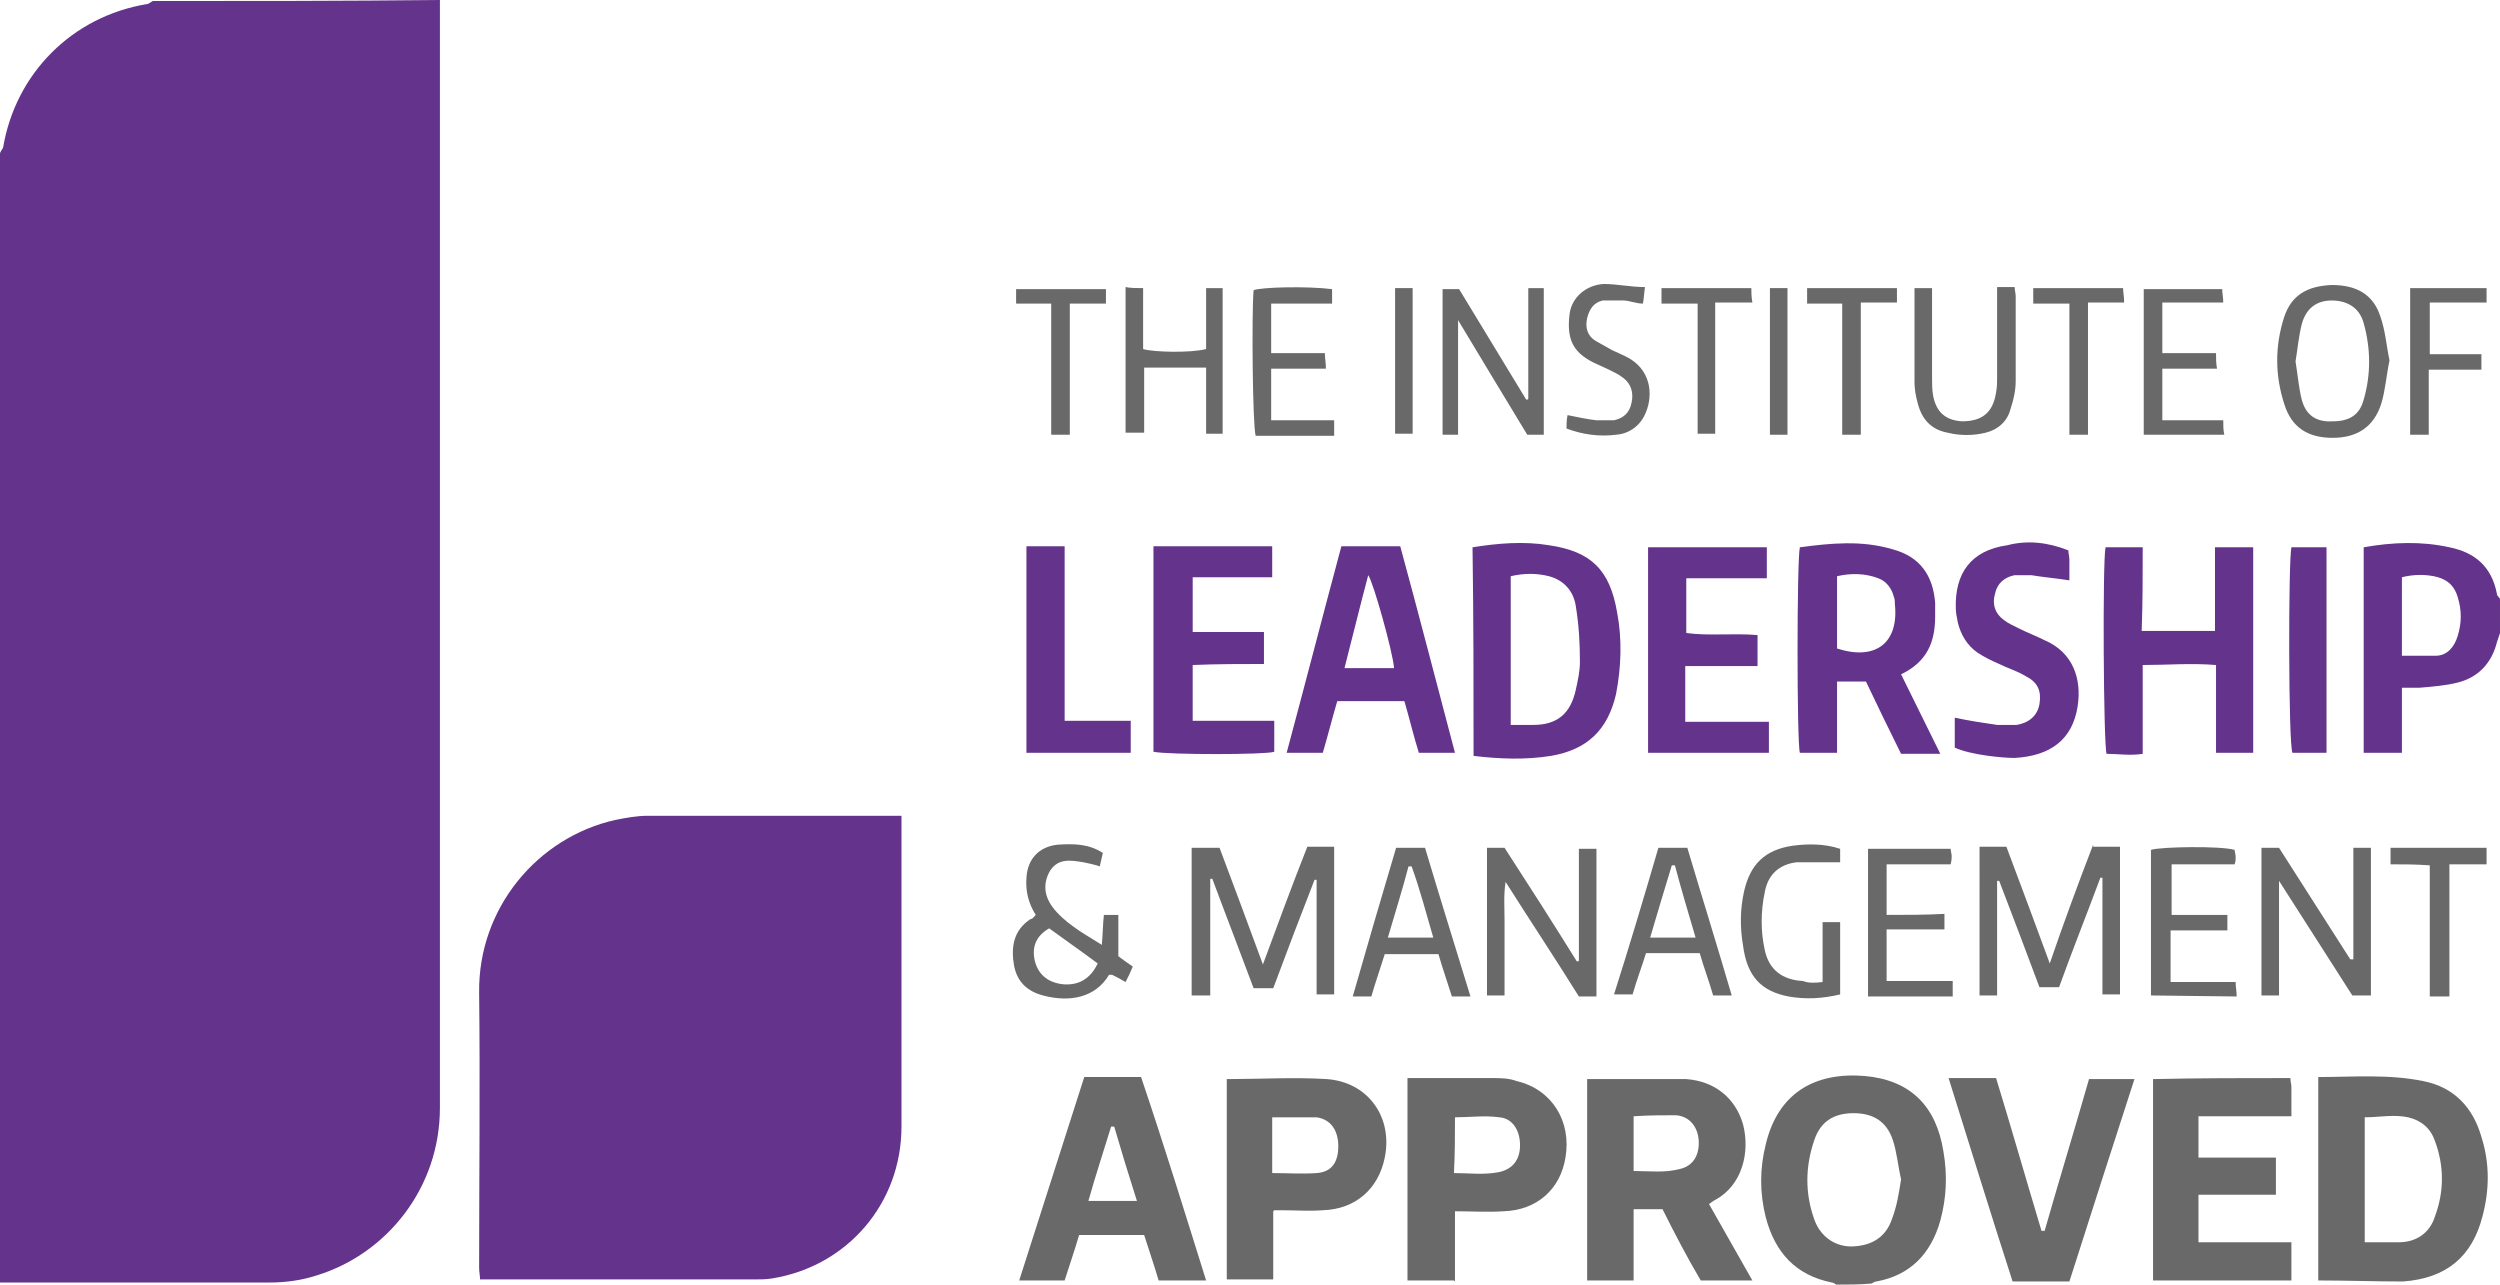 <?xml version="1.0" encoding="utf-8"?>
<!-- Generator: Adobe Illustrator 27.0.0, SVG Export Plug-In . SVG Version: 6.00 Build 0)  -->
<svg version="1.1" id="Layer_1" xmlns="http://www.w3.org/2000/svg" xmlns:xlink="http://www.w3.org/1999/xlink" x="0px" y="0px"
	 viewBox="0 0 242.1 124.4" style="enable-background:new 0 0 242.1 124.4;" xml:space="preserve">
<style type="text/css">
	.st0{fill:#686968;}
	.st1{fill:#64338B;}
</style>
<path class="st0" d="M177.8,124.4c-0.1-0.1-0.3-0.2-0.4-0.2c-3.5-0.7-5.5-2.9-6.4-6.3c-0.6-2.4-0.6-4.7,0-7.1c1.2-5,4.8-7,9.6-6.6
	c4.4,0.4,6.9,2.9,7.6,7.3c0.4,2.3,0.3,4.5-0.3,6.7c-0.9,3.2-2.9,5.3-6.2,5.9c-0.2,0-0.4,0.2-0.5,0.2
	C180.1,124.4,179,124.4,177.8,124.4L177.8,124.4z M184.1,114.2c-0.3-1.3-0.4-2.6-0.8-3.8c-0.6-1.8-1.9-2.6-3.8-2.6s-3.2,0.8-3.8,2.6
	c-0.9,2.6-0.9,5.2,0,7.7c0.6,1.7,2.1,2.7,3.8,2.6c1.8-0.1,3.1-0.9,3.7-2.6C183.7,116.8,183.9,115.5,184.1,114.2L184.1,114.2z"/>
<path class="st0" d="M161,117.1h-2.8v6.9h-4.5v-19.5c0.1,0,0.2,0,0.2,0c3.1,0,6.3,0,9.4,0c2.8,0.2,4.8,1.9,5.5,4.4
	c0.7,2.7-0.1,5.9-2.7,7.3c-0.2,0.1-0.3,0.2-0.6,0.4c1.4,2.5,2.8,4.9,4.2,7.4h-5C163.4,121.8,162.2,119.5,161,117.1L161,117.1z
	 M158.2,108.1v5.3c1.6,0,3,0.2,4.5-0.2c1.3-0.3,1.9-1.4,1.8-2.8c-0.1-1.3-0.9-2.3-2.2-2.4C161,108,159.7,108,158.2,108.1
	L158.2,108.1z"/>
<path class="st0" d="M224.5,124v-19.7c3.4,0,6.8-0.3,10.2,0.4c3,0.6,4.8,2.6,5.6,5.4c0.8,2.5,0.8,5.1,0.1,7.7c-1,3.9-3.5,6-7.7,6.3
	C230,124.1,227.3,124,224.5,124L224.5,124z M229,120.3h3.3c1.7,0,3-0.9,3.5-2.5c0.9-2.4,0.9-4.9,0-7.3c-0.4-1.2-1.3-2-2.6-2.3
	c-1.4-0.3-2.8,0-4.2,0V120.3L229,120.3z"/>
<path class="st0" d="M221.8,104.4c0,0.3,0.1,0.6,0.1,0.9v2.8h-9v4h7.5v3.6h-7.5v4.6h9v3.7h-13.4v-19.5
	C212.9,104.4,217.3,104.4,221.8,104.4L221.8,104.4z"/>
<path class="st0" d="M118.8,104.5c3.3,0,6.5-0.2,9.7,0c4,0.3,6.4,3.7,5.6,7.6c-0.6,3-2.8,5-6,5.1c-1.3,0.1-2.7,0-4,0s-0.5,0-0.8,0.1
	v6.6h-4.5C118.8,123.9,118.8,104.5,118.8,104.5z M123.2,113.6c1.5,0,2.9,0.1,4.3,0c1.5-0.1,2.1-1.1,2.1-2.6s-0.7-2.6-2.1-2.8
	c-1.4,0-2.8,0-4.3,0V113.6z"/>
<path class="st0" d="M140.8,124h-4.5v-19.6c0.3,0,0.6,0,0.9,0h7.3c0.8,0,1.6,0,2.4,0.3c3.4,0.8,5.3,3.9,4.7,7.4
	c-0.5,3.1-2.8,5.1-6,5.2c-1.5,0.1-3.1,0-4.7,0c0,2.4,0,4.5,0,6.8L140.8,124z M140.8,113.6c1.5,0,2.9,0.2,4.4-0.1
	c1.3-0.3,2-1.2,2-2.6s-0.7-2.6-2-2.7c-1.4-0.2-2.9,0-4.3,0C140.9,110,140.9,111.7,140.8,113.6L140.8,113.6z"/>
<path class="st0" d="M116.8,124h-4.6c-0.4-1.4-0.9-2.8-1.4-4.4h-6.3c-0.4,1.4-0.9,2.8-1.4,4.4h-4.4c2.1-6.6,4.2-13.1,6.3-19.7h5.5
	C112.7,110.8,114.7,117.3,116.8,124z M110.1,116.3c-0.8-2.5-1.5-4.8-2.2-7.2h-0.3c-0.7,2.3-1.5,4.7-2.2,7.2H110.1z"/>
<path class="st0" d="M200.4,124.1h-5.5c-2.1-6.5-4.1-13-6.2-19.7h4.6c1.5,4.9,2.9,9.8,4.4,14.8h0.3c1.4-4.9,2.9-9.8,4.3-14.7h4.4
	C204.6,111,202.5,117.5,200.4,124.1z"/>
<path class="st0" d="M123.3,95.7h-1.9c-1.3-3.5-2.7-7.1-4-10.6h-0.2v11.3h-1.8V82.1h2.7c1.4,3.7,2.8,7.5,4.2,11.3
	c1.4-3.8,2.8-7.6,4.3-11.4h2.6v14.3h-1.7V85.2h-0.2C125.9,88.8,124.6,92.2,123.3,95.7z"/>
<path class="st0" d="M202.7,82h2.1c0.2,0,0.3,0,0.5,0v14.3c-0.3,0-0.6,0-0.9,0s-0.5,0-0.8,0V85h-0.2c-1.3,3.5-2.7,7-4,10.6h-1.9
	c-1.3-3.5-2.6-6.9-3.9-10.3h-0.2v11.1c-0.6,0-1.1,0-1.7,0V82h2.6c1.4,3.7,2.8,7.5,4.2,11.3c1.3-3.8,2.7-7.6,4.2-11.5L202.7,82z"/>
<path class="st0" d="M227.9,92.9V82.1h1.7v14.3h-1.8c-2.3-3.6-4.6-7.2-7.1-11.1v11.1H219V82.1h1.7c2.3,3.6,4.6,7.2,6.9,10.8H227.9
	L227.9,92.9z"/>
<path class="st0" d="M152.9,93V82.2h1.7v14.3c-0.5,0-1.1,0-1.7,0c-2.3-3.7-4.7-7.3-7.1-11.1c-0.2,1.3-0.1,2.5-0.1,3.7v7.3H144V82.1
	c0.3,0,0.6,0,0.9,0h0.8c2.4,3.7,4.7,7.3,7,11C152.8,93.1,152.9,93.1,152.9,93L152.9,93z"/>
<g>
	<path class="st1" d="M42.6,0v107.3c0,7.7-5.1,14.1-11.9,16.2c-1.5,0.5-3.1,0.7-4.6,0.7H0V14.9c0-0.2,0.2-0.4,0.3-0.6
		C1.5,7.1,7,1.6,14.2,0.4c0.2,0,0.4-0.2,0.6-0.3C24,0.1,33.3,0.1,42.6,0L42.6,0z"/>
	<path class="st1" d="M242.1,61.3c-0.1,0.3-0.2,0.6-0.3,0.9c-0.5,2-1.8,3.4-3.8,3.9c-1.2,0.3-2.5,0.4-3.7,0.5c-0.5,0-1,0-1.7,0v6.3
		h-3.7V53c2.8-0.5,5.6-0.6,8.3,0c2.5,0.5,4.1,1.9,4.6,4.5c0,0.2,0.2,0.3,0.3,0.5C242.1,59.1,242.1,60.2,242.1,61.3L242.1,61.3z
		 M232.6,63.5c1.2,0,2.3,0,3.3,0c1.1,0,1.8-0.9,2.1-1.9c0.4-1.3,0.4-2.5,0-3.8c-0.3-1-0.9-1.6-1.9-1.9c-1.1-0.3-2.3-0.3-3.5,0
		C232.6,58.4,232.6,60.9,232.6,63.5L232.6,63.5z"/>
	<path class="st1" d="M46.5,124.1c0-0.5-0.1-0.9-0.1-1.3c0-8.9,0.1-17.8,0-26.7c-0.1-8.1,5.6-15,13.2-16.7c1-0.2,2.1-0.4,3.1-0.4
		h23.5c0.3,0,0.6,0,1.1,0v30.1c0,7.4-5.2,13.5-12.5,14.7c-0.6,0.1-1.2,0.1-1.8,0.1H47.6c-0.4,0-0.7,0-1.1,0L46.5,124.1z"/>
	<path class="st1" d="M142.6,53c2.5-0.4,5-0.6,7.4-0.2c4.1,0.6,5.9,2.4,6.6,6.5c0.5,2.6,0.4,5.3-0.1,7.9c-0.8,3.5-2.8,5.4-6.3,6
		c-2.5,0.4-5,0.3-7.5,0C142.7,66.5,142.7,59.8,142.6,53L142.6,53z M146.3,70.2c0.8,0,1.5,0,2.2,0c2.3,0,3.6-1.1,4.1-3.4
		c0.2-0.9,0.4-1.8,0.4-2.7c0-1.8-0.1-3.6-0.4-5.4c-0.2-1.4-1.1-2.5-2.6-2.9c-1.2-0.3-2.4-0.3-3.7,0V70.2z"/>
	<path class="st1" d="M180.7,66h-2.8v6.9h-3.6c-0.3-0.9-0.3-18.7,0-19.9c3-0.4,6-0.7,9,0.2c2.6,0.7,3.9,2.5,4.1,5.2v1.3
		c0,2.5-0.8,4.4-3.3,5.6c1.3,2.6,2.5,5.1,3.8,7.7h-3.8C182.9,70.6,181.8,68.3,180.7,66z M177.9,62.8c3.7,1.2,6-0.5,5.6-4.3
		c0-0.2,0-0.5-0.1-0.7c-0.2-0.8-0.7-1.5-1.5-1.8c-1.3-0.5-2.7-0.5-4-0.2V62.8z"/>
	<path class="st1" d="M207.4,61.1h7.1V53h3.7v19.9h-3.6v-8.5c-2.4-0.2-4.7,0-7.1,0V73c-1.2,0.2-2.4,0-3.5,0
		c-0.3-0.9-0.4-18.6-0.1-20h3.6C207.5,55.7,207.5,58.3,207.4,61.1L207.4,61.1z"/>
	<path class="st1" d="M129.5,67.9c-0.5,1.7-0.9,3.3-1.4,5h-3.5c1.8-6.7,3.5-13.3,5.3-20h5.7c1.8,6.6,3.5,13.2,5.3,20h-3.5
		c-0.5-1.6-0.9-3.3-1.4-5H129.5L129.5,67.9z M135,64.7c-0.1-1.5-2-8.3-2.5-9c-0.8,3-1.5,5.9-2.3,9H135z"/>
	<path class="st1" d="M159.6,72.9V53h11.5v3h-7.8v5.3c2.2,0.3,4.5,0,6.9,0.2v3h-7v5.4c2.7,0,5.4,0,8.1,0v3
		C167.5,72.9,163.6,72.9,159.6,72.9z"/>
	<path class="st1" d="M115.5,64.4v5.4h7.9v3c-0.8,0.3-10.3,0.3-11.7,0V52.9h11.5v3h-7.7v5.3h6.9v3.1
		C120.2,64.3,117.9,64.3,115.5,64.4L115.5,64.4z"/>
	<path class="st1" d="M200.3,53.3c0,0.3,0.1,0.6,0.1,0.9v2c-1.3-0.2-2.5-0.3-3.7-0.5c-0.5,0-1.1,0-1.6,0c-1,0.2-1.7,0.8-1.9,1.8
		c-0.3,1,0,1.9,0.8,2.5c0.5,0.4,1,0.6,1.6,0.9c0.8,0.4,1.6,0.7,2.4,1.1c2.8,1.2,3.6,3.8,3.2,6.4c-0.5,3.2-2.6,4.8-6.1,5
		c-1.2,0-4.3-0.3-5.8-1v-2.9c1.4,0.3,2.7,0.5,4.1,0.7c0.6,0,1.3,0,1.9,0c1.2-0.2,2-0.9,2.2-2c0.2-1.2-0.1-2.1-1.3-2.7
		c-0.8-0.5-1.8-0.8-2.6-1.2c-0.7-0.3-1.5-0.7-2.1-1.1c-1-0.7-1.6-1.7-1.9-2.9c-0.1-0.5-0.2-1-0.2-1.4c-0.1-3.3,1.4-5.6,5-6.1
		C196.3,52.3,198.3,52.5,200.3,53.3L200.3,53.3z"/>
	<path class="st1" d="M99.4,52.9h3.7v16.9h6.4v3.1H99.4C99.4,66.3,99.4,59.6,99.4,52.9z"/>
	<path class="st1" d="M221.9,53h3.4v19.9H222C221.6,72,221.6,54.3,221.9,53L221.9,53z"/>
</g>
<path class="st0" d="M148,38.6V27.9c0.5,0,1,0,1.5,0v14.2c-0.2,0-0.4,0-0.6,0h-1c-2.2-3.6-4.4-7.3-6.7-11.1v11.1h-1.5V28
	c0.3,0,0.5,0,0.7,0c0.3,0,0.6,0,0.9,0c2.2,3.6,4.3,7.1,6.5,10.7C147.9,38.7,148,38.7,148,38.6L148,38.6z"/>
<path class="st0" d="M106.8,82.6c-0.1,0.5-0.2,0.8-0.3,1.3c-0.6-0.2-1.1-0.3-1.6-0.4c-1.2-0.2-2.4-0.4-3.2,0.8
	c-0.7,1.2-0.6,2.4,0.2,3.5c0.5,0.7,1.3,1.4,2,1.9c0.8,0.6,1.7,1.1,2.8,1.8c0.1-1.1,0.1-2,0.2-2.9h1.4v4c0.4,0.3,0.8,0.6,1.4,1
	c-0.2,0.5-0.4,0.9-0.7,1.5c-0.5-0.3-0.9-0.5-1.3-0.7c-0.1,0-0.2,0-0.3,0c-1.3,2.2-3.8,2.7-6.4,2c-1.5-0.4-2.5-1.3-2.8-2.9
	c-0.3-1.7-0.1-3.4,1.6-4.5c0.2,0,0.3-0.2,0.5-0.4c-0.7-1.1-1-2.3-0.9-3.6c0.1-1.8,1.2-3,3-3.2C104,81.7,105.4,81.7,106.8,82.6
	L106.8,82.6z M101.6,89.9c-1.2,0.7-1.7,1.7-1.4,3.1c0.3,1.3,1.2,2.1,2.6,2.3c1.6,0.2,2.8-0.5,3.5-2C104.7,92.1,103.1,91,101.6,89.9z
	"/>
<path class="st0" d="M231.4,34.9c-0.3,1.4-0.4,2.9-0.8,4.2c-0.7,2.2-2.3,3.3-4.7,3.3s-4-1-4.7-3.3c-0.9-2.8-0.9-5.6,0-8.4
	c0.7-2.1,2.2-3,4.6-3.1c2.4,0,4,0.9,4.7,3C231,32,231.1,33.5,231.4,34.9z M222.3,35c0.2,1.2,0.3,2.5,0.6,3.7c0.4,1.5,1.4,2.2,3,2.1
	c1.6,0,2.6-0.6,3-2.1c0.7-2.4,0.7-4.9,0-7.4c-0.4-1.5-1.6-2.2-3.1-2.2s-2.5,0.8-2.9,2.3C222.6,32.6,222.5,33.8,222.3,35z"/>
<path class="st0" d="M110.7,28v5.8c0.9,0.3,4.6,0.4,6.1,0v-5.9h1.6V42h-1.6v-6.4h-6v6.3H109V27.8c0.5,0.1,1,0.1,1.7,0.1L110.7,28z"
	/>
<path class="st0" d="M185.4,27.9h1.7v8.7c0,0.6,0,1.1,0.1,1.7c0.3,1.6,1.2,2.4,2.8,2.5c1.9,0,3-0.8,3.3-2.8c0.1-0.5,0.1-1,0.1-1.5
	v-8.7h1.7c0,0.3,0.1,0.6,0.1,0.9v8.2c0,0.9-0.2,1.8-0.5,2.7c-0.3,1.2-1.2,2-2.4,2.3s-2.5,0.3-3.7,0c-1.6-0.3-2.5-1.3-2.9-2.9
	c-0.2-0.7-0.3-1.4-0.3-2v-8.7c0,0,0-0.2,0-0.5L185.4,27.9z"/>
<path class="st0" d="M160.6,82.1h2.8c1.4,4.7,2.9,9.5,4.3,14.3h-1.8c-0.4-1.4-0.9-2.7-1.3-4.1h-5.2c-0.4,1.3-0.9,2.6-1.3,4h-1.8
	C157.8,91.6,159.2,86.9,160.6,82.1z M162.2,83.8h-0.3c-0.7,2.3-1.4,4.6-2.1,7h4.4C163.5,88.4,162.8,86.1,162.2,83.8L162.2,83.8z"/>
<path class="st0" d="M135.2,82.1h2.8c1.4,4.7,2.9,9.5,4.4,14.4h-1.8c-0.4-1.3-0.9-2.7-1.3-4.1h-5.2c-0.4,1.3-0.9,2.7-1.3,4.1H131
	C132.4,91.6,133.8,86.8,135.2,82.1L135.2,82.1z M134.4,90.8h4.4c-0.7-2.4-1.3-4.7-2.1-6.9h-0.3C135.8,86.2,135.1,88.4,134.4,90.8
	L134.4,90.8z"/>
<path class="st0" d="M208.3,96.4V82.3c0.9-0.3,6.7-0.4,8.1,0c0,0.2,0.1,0.4,0.1,0.7s0,0.4-0.1,0.7h-6.1v4.9h5.4v1.5h-5.5v5h6.3
	c0,0.5,0.1,0.9,0.1,1.4L208.3,96.4L208.3,96.4z"/>
<path class="st0" d="M176.5,95.1v-5.8h1.7v7c-1.7,0.4-3.3,0.5-5,0.2c-2.6-0.5-4-1.9-4.4-4.9c-0.3-1.8-0.3-3.5,0.1-5.3
	c0.6-2.6,2-4,4.7-4.4c1.5-0.2,3.1-0.2,4.6,0.3v1.3c-0.5,0-1,0-1.4,0c-0.9,0-1.9,0-2.8,0c-1.7,0.2-2.8,1.2-3.1,2.9
	c-0.4,1.9-0.4,3.8,0,5.6c0.4,1.9,1.7,2.9,3.7,3C175.1,95.2,175.7,95.2,176.5,95.1L176.5,95.1z"/>
<path class="st0" d="M188.3,88.5V90h-5.6v5h6.4v1.5h-8.2V82.2h8c0,0.2,0.1,0.5,0.1,0.7s0,0.4-0.1,0.8h-6.2v4.9
	C184.6,88.6,186.4,88.6,188.3,88.5L188.3,88.5z"/>
<path class="st0" d="M207.6,42.1V28h7.6c0,0.4,0.1,0.8,0.1,1.3h-5.9v4.9h5.2c0,0.6,0,1,0.1,1.5h-5.3v5h5.9c0,0.6,0,0.9,0.1,1.4
	H207.6L207.6,42.1z"/>
<path class="st0" d="M129,28v1.4h-5.9v4.8h5.2c0,0.5,0.1,0.9,0.1,1.5h-5.3v5h6.1v1.5h-7.6c-0.3-0.9-0.4-12-0.2-14.1
	C122.2,27.8,126.6,27.7,129,28L129,28z"/>
<path class="st0" d="M159.3,27.8c-0.1,0.7-0.1,1.1-0.2,1.6c-0.7,0-1.3-0.3-1.9-0.3s-1.4,0-2,0c-0.9,0.2-1.3,0.9-1.5,1.7
	c-0.2,0.9,0,1.7,0.8,2.2c0.5,0.3,1.1,0.6,1.6,0.9c0.4,0.2,0.9,0.4,1.3,0.6c2.5,1.2,2.7,3.7,2,5.4c-0.5,1.3-1.6,2.1-2.9,2.2
	c-1.6,0.2-3.2,0-4.8-0.6c0-0.4,0-0.8,0.1-1.3c1,0.2,1.9,0.4,2.8,0.5c0.6,0,1.1,0,1.7,0c0.9-0.2,1.5-0.7,1.7-1.7
	c0.2-0.9,0-1.8-0.8-2.4c-0.5-0.4-1-0.6-1.6-0.9c-0.4-0.2-0.9-0.4-1.3-0.6c-2-1-2.6-2.3-2.3-4.7c0.2-1.6,1.6-2.8,3.3-2.9
	C156.6,27.5,157.9,27.8,159.3,27.8L159.3,27.8z"/>
<path class="st0" d="M240.8,27.9v1.4h-5.5v5h5v1.5h-5.1v6.3h-1.8V27.9L240.8,27.9L240.8,27.9z"/>
<path class="st0" d="M231.5,83.7v-1.6h9.3v1.6h-3.6v12.8h-1.9V83.8C233.9,83.7,232.8,83.7,231.5,83.7z"/>
<path class="st0" d="M202.2,42.1h-1.8V29.4h-3.5v-1.5h8.7c0,0.4,0.1,0.8,0.1,1.4h-3.5V42.1z"/>
<path class="st0" d="M180.2,42.1h-1.8V29.4H175v-1.5h8.7v1.4h-3.5V42.1z"/>
<path class="st0" d="M166.1,29.3V42h-1.7V29.4h-3.5v-1.5h8.7c0,0.4,0,0.8,0.1,1.4H166.1z"/>
<path class="st0" d="M101.8,29.4h-3.4V28h8.7v1.4h-3.5v12.7h-1.8C101.8,42.1,101.8,29.4,101.8,29.4z"/>
<path class="st0" d="M173.1,42.1h-1.7V27.9h1.7V42.1z"/>
<path class="st0" d="M135.1,27.9h1.7V42h-1.7V27.9z"/>
</svg>
